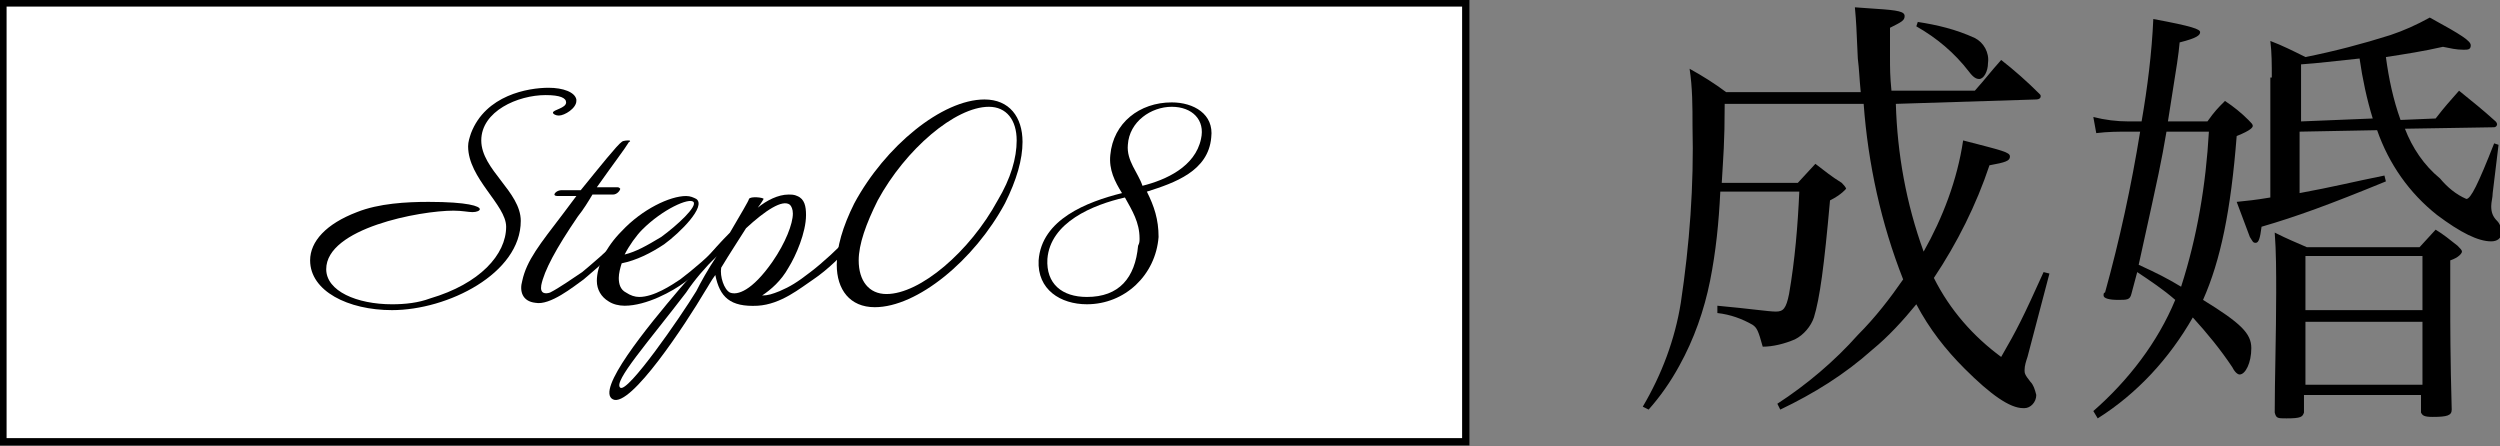 <?xml version="1.0" encoding="utf-8"?>
<!-- Generator: Adobe Illustrator 26.3.1, SVG Export Plug-In . SVG Version: 6.00 Build 0)  -->
<svg version="1.1" id="レイヤー_1" xmlns="http://www.w3.org/2000/svg" xmlns:xlink="http://www.w3.org/1999/xlink" x="0px"
	 y="0px" width="170.9px" height="30.5px" viewBox="0 0 170.9 30.5" style="enable-background:new 0 0 170.9 30.5;"
	 xml:space="preserve">
<rect x="0" y="0" width="170.9" height="30.5" fill="#808080" stroke="none"/>
<style type="text/css">
	.st0{fill:#FFFFFF;stroke:#000000;stroke-width:0.5;stroke-miterlimit:10;}
</style>
<g id="レイヤー_2_00000170243574210133807810000000912967735180715412_">
	<g id="レイヤー_1-2">
		<path d="M129.6,7.1c0.1,3.4,0.7,6.8,1.9,10.1c1.3-2.3,2.3-4.9,2.7-7.6c2.7,0.7,3.2,0.8,3.2,1.1s-0.3,0.4-1.4,0.6
			c-0.9,2.7-2.2,5.3-3.8,7.7c1.1,2.2,2.7,4,4.6,5.4c1.1-1.9,1.5-2.7,2.9-5.8l0.4,0.1l-1.5,5.7c-0.1,0.3-0.2,0.6-0.2,0.9
			c0,0.2,0,0.3,0.4,0.8c0.2,0.2,0.3,0.5,0.4,0.9c0,0.5-0.4,0.9-0.8,0.9c0,0-0.1,0-0.1,0c-0.9,0-2.2-0.9-4-2.7
			c-1.3-1.3-2.4-2.7-3.3-4.4c-0.9,1.1-1.9,2.2-3,3.1c-1.9,1.7-4,3-6.3,4.1l-0.2-0.4c2-1.3,3.9-2.9,5.5-4.7c1.2-1.2,2.2-2.5,3.1-3.8
			c-1.5-3.8-2.4-7.9-2.7-12h-9.5c0,2.7-0.1,3.6-0.2,5.4h5.2l1.2-1.3c0.8,0.6,1,0.8,1.8,1.3c0.3,0.3,0.3,0.4,0.3,0.4
			s-0.3,0.4-1.1,0.8c-0.4,4.5-0.7,6.7-1.1,8c-0.2,0.6-0.7,1.2-1.3,1.5c-0.7,0.3-1.5,0.5-2.2,0.5c-0.3-1.1-0.4-1.3-0.7-1.5
			c-0.7-0.4-1.5-0.7-2.4-0.8v-0.5c2.2,0.2,3.5,0.4,4,0.4s0.7-0.2,0.9-1.2c0.4-2.3,0.6-4.7,0.7-7h-5.4c-0.1,2.1-0.3,4.1-0.7,6.1
			c-0.4,2-1.1,4-2.1,5.8c-0.6,1.1-1.3,2.1-2.1,3l-0.4-0.2c1.3-2.2,2.2-4.6,2.6-7.1c0.6-4,0.9-8,0.8-12.1c0-1.3,0-2.6-0.2-3.9
			c0.9,0.5,1.7,1,2.5,1.6h9.2c-0.1-1-0.1-1.5-0.2-2.3c-0.1-2.2-0.1-2.4-0.2-3.5l1.4,0.1c1.6,0.1,2,0.2,2,0.5s-0.2,0.4-1,0.8
			c0,0.8,0,1.5,0,1.9c0,0.9,0,1.4,0.1,2.4h5.7c0.8-0.9,1-1.2,1.8-2.1c0.9,0.7,1.8,1.5,2.6,2.3c0.1,0.1,0.1,0.1,0.1,0.2
			c0,0.1-0.1,0.2-0.3,0.2L129.6,7.1z M131.1,1.5c1.3,0.2,2.6,0.5,3.9,1.1c0.6,0.3,1,1,0.9,1.7c0,0.6-0.3,1.1-0.6,1.1
			c-0.2,0-0.4-0.1-0.7-0.5c-1-1.3-2.2-2.3-3.6-3.1L131.1,1.5z"/>
		<path d="M150.9,8.3c0.5-0.7,0.7-0.9,1.2-1.4c0.6,0.4,1.1,0.8,1.6,1.3c0.2,0.2,0.3,0.3,0.3,0.4s-0.1,0.3-1.1,0.7
			c-0.4,5.1-1.1,8.5-2.3,11.2c2.6,1.6,3.3,2.3,3.3,3.3s-0.4,1.8-0.8,1.8c-0.1,0-0.3-0.1-0.5-0.5c-0.8-1.2-1.7-2.3-2.7-3.4
			c-1.6,2.8-3.8,5.2-6.5,6.9l-0.3-0.5c2.4-2.1,4.4-4.7,5.6-7.6c-0.8-0.7-1.7-1.3-2.6-1.9l-0.4,1.5c-0.1,0.4-0.3,0.4-0.9,0.4
			s-1-0.1-1-0.3c0-0.1,0-0.2,0.1-0.2c1-3.6,1.8-7.3,2.4-11h-0.8c-0.7,0-1.4,0-2.2,0.1L143.1,8c0.8,0.2,1.6,0.3,2.4,0.3h0.9
			c0.4-2.3,0.7-4.7,0.8-7c2.7,0.5,3.2,0.7,3.2,0.9s-0.2,0.4-1.4,0.7c-0.1,1-0.1,1-0.8,5.4L150.9,8.3z M148.1,9
			c-0.4,2.3-0.4,2.3-1.9,9.1c1.3,0.6,1.9,0.9,2.9,1.5c1.1-3.4,1.7-7,1.9-10.6H148.1z M155.3,5.3c0-0.9,0-1.7-0.1-2.5
			c0.8,0.3,1.6,0.7,2.4,1.1c2-0.4,3.9-0.9,5.8-1.5c0.9-0.3,1.8-0.7,2.7-1.2c2.2,1.2,2.8,1.6,2.8,1.9s-0.2,0.3-0.5,0.3
			c-0.5,0-0.9-0.1-1.4-0.2c-1.3,0.3-2.6,0.5-3.9,0.7c0.2,1.5,0.5,2.9,1,4.3l2.4-0.1c0.7-0.9,0.9-1.1,1.6-1.9
			c1.1,0.9,1.5,1.2,2.5,2.1c0.1,0.1,0.1,0.2,0.1,0.2c0,0.1-0.1,0.2-0.2,0.2l-6.1,0.1c0.5,1.3,1.3,2.5,2.4,3.4
			c0.5,0.6,1.1,1.1,1.8,1.4c0.3,0,0.8-1,1.9-3.8l0.3,0.1l-0.4,3.3c0,0.3-0.1,0.6-0.1,0.9c0,0.4,0.1,0.7,0.4,1
			c0.2,0.2,0.3,0.5,0.3,0.8c0,0.4-0.3,0.6-0.7,0.6c-0.9,0-2.1-0.6-3.7-1.8c-1.9-1.5-3.3-3.5-4.1-5.8L157.2,9v4.2
			c2.2-0.4,3.8-0.8,5.8-1.2l0.1,0.4c-3.9,1.6-6.1,2.4-8.5,3.1c-0.1,0.8-0.2,1.1-0.4,1.1s-0.2-0.1-0.4-0.4l-0.9-2.4
			c0.9-0.1,1.1-0.1,2.3-0.3V5.3z M165.4,16.9l1.1-1.2c0.5,0.3,1,0.7,1.5,1.1c0.2,0.2,0.3,0.3,0.3,0.4s-0.2,0.4-0.8,0.6v2.9
			c0,1.4,0,3.8,0.1,7.3c0,0.4-0.3,0.5-1.3,0.5c-0.6,0-0.7-0.1-0.8-0.3V27h-8v1.2c-0.1,0.3-0.2,0.4-1.2,0.4c-0.6,0-0.7,0-0.8-0.4
			c0-2.2,0.1-5.4,0.1-8.2c0-1.4,0-2.8-0.1-4.1c1,0.5,1.3,0.6,2.2,1L165.4,16.9z M162.2,8.1c-0.4-1.3-0.7-2.7-0.9-4.1
			c-2,0.2-2.6,0.3-4,0.4v3.9L162.2,8.1z M165.6,17.5h-8v3.7h8V17.5z M157.6,22v4.3h8V22L157.6,22z"/>
		<rect x="0.2" y="0.2" class="st0" width="100" height="30"/>
		<g>
			<g>
				<path d="M39.4,6.9c0,0.5-0.8,1-1.2,1c-0.2,0-0.4-0.1-0.4-0.2c0-0.2,0.9-0.3,0.9-0.7c0-0.3-0.4-0.5-1.4-0.5
					c-1.9,0-4.4,1.1-4.4,3.1c0,2,2.7,3.5,2.7,5.5c0,3.6-5,6.1-8.8,6.1c-3,0-5.6-1.3-5.6-3.4c0-1.3,1.1-2.5,3.2-3.3
					c1.5-0.6,3.4-0.7,4.9-0.7c2.7,0,3.5,0.3,3.5,0.5c0,0.1-0.2,0.2-0.5,0.2s-0.7-0.1-1.3-0.1c-2.3,0-8.7,1.2-8.7,4
					c0,1.5,2.1,2.4,4.5,2.4c0.9,0,1.8-0.1,2.6-0.4c3.4-1,5.2-3,5.2-4.9c0-1.5-2.6-3.3-2.6-5.5c0-0.3,0.1-0.6,0.2-0.9
					C33.2,6.5,36.1,6,37.5,6c1,0,1.8,0.3,1.9,0.8C39.4,6.8,39.4,6.9,39.4,6.9z"/>
				<path d="M40.8,12.8h1.3c0.2,0,0.2,0,0.3,0.1c0,0.1-0.2,0.4-0.5,0.4h-1.4c-0.3,0.5-0.6,1-1,1.5C38,17,37.2,18.5,37,19.5
					c-0.1,0.6,0.3,0.6,0.6,0.5c0.6-0.3,1.6-1,2.2-1.4c0.6-0.5,1.9-1.6,2.2-2c0.1-0.1,0.3-0.1,0.4,0c0.1,0.1,0.1,0.2-0.1,0.3
					c-0.4,0.5-1.7,1.6-2.4,2.2c-0.7,0.5-2.3,1.8-3.3,1.6c-0.9-0.1-1.1-0.8-0.9-1.5c0.3-1.4,1.2-2.5,2.8-4.6c0.3-0.4,0.6-0.8,0.9-1.2
					h-1.3c-0.2,0-0.2-0.1-0.2-0.1c0-0.1,0.2-0.3,0.5-0.3h1.3c1.3-1.6,2.5-3.1,2.8-3.3c0.1-0.1,0.4-0.1,0.5-0.1c0.1,0,0.1,0.1,0,0.1
					C42.7,10.2,42,11.1,40.8,12.8z"/>
				<path d="M49.6,16.9c-0.4,0.5-1.7,1.6-2.8,2.4c-0.8,0.6-2.6,1.6-4.1,1.6c-0.4,0-0.8-0.1-1.1-0.3c-0.5-0.3-0.8-0.8-0.8-1.4
					c0-1,0.6-2.3,1.7-3.4c1.4-1.5,3.3-2.4,4.4-2.4c0.3,0,0.5,0.1,0.7,0.2c0.7,0.5-1.1,2.3-2.2,3.1c-0.9,0.6-1.9,1.1-2.9,1.3
					c-0.1,0.3-0.2,0.7-0.2,1c0,0.4,0.1,0.8,0.5,1c0.3,0.2,0.6,0.3,0.9,0.3c1,0,2.2-0.8,2.8-1.2c0.8-0.6,2.1-1.7,2.7-2.4
					c0.2-0.3,0.4-0.3,0.5-0.2C49.8,16.5,49.8,16.7,49.6,16.9z M43.9,15.7c-0.4,0.4-0.9,1.1-1.2,1.7c0.8-0.2,1.5-0.6,2.5-1.2
					c1.1-0.8,2.5-2.1,2.2-2.4C47.1,13.5,45.3,14.3,43.9,15.7z"/>
				<path d="M55.6,19.1c-0.9,0.6-2.2,1.7-3.8,1.8c-1.9,0.1-2.6-0.6-2.9-2.1c-0.3,0.4-0.5,0.8-0.7,1.1c-1.3,2.2-5.1,8-6.3,7.4
					c-1.2-0.6,2.3-4.9,4.6-7.6c1-1.1,2.2-2.6,3.4-3.8c0.7-1.2,1.3-2.2,1.3-2.3c0.1-0.2,1-0.1,1,0c0,0-0.1,0.2-0.4,0.6
					c0.6-0.5,1.4-0.9,2.1-0.9c0.2,0,0.4,0,0.6,0.1c0.5,0.2,0.6,0.7,0.6,1.3c0,1.2-0.7,2.8-1.2,3.6c-0.5,0.9-1.2,1.5-1.8,1.9
					c0.4,0,0.7-0.1,1.2-0.3c0.7-0.3,1.2-0.6,2.1-1.3c0.8-0.6,2.1-1.8,2.4-2.2c0.3-0.3,0.6-0.1,0.4,0.2
					C57.8,17.3,56.5,18.5,55.6,19.1z M46.9,20c-2.6,3.4-5,6.1-4.5,6.5c0.5,0.4,4.1-4.8,5.2-6.6c0.3-0.6,0.8-1.5,1.4-2.4
					C48.2,18.3,47.5,19.1,46.9,20z M51,15.6c-0.5,0.8-1.1,1.7-1.7,2.7c-0.1,0.6,0.2,1.5,0.6,1.7c0.5,0.2,1.5-0.1,2.9-2.1
					c0.9-1.3,1.4-2.6,1.4-3.3c0-0.3-0.1-0.5-0.2-0.6C53.5,13.6,52.3,14.4,51,15.6z"/>
				<path d="M59.8,21c-1.7,0-2.6-1.2-2.6-2.9c0-1.2,0.4-2.6,1.2-4.2c2.1-3.9,6-7.1,8.9-7.1c1.7,0,2.6,1.2,2.6,2.9
					c0,1.2-0.4,2.6-1.2,4.2C66.6,17.8,62.7,21,59.8,21z M69.5,9.6c0-1.4-0.7-2.3-1.9-2.3c-2.3,0-5.7,2.9-7.6,6.4
					c-0.8,1.6-1.3,3-1.3,4.1c0,1.4,0.7,2.3,1.9,2.3c2.3,0,5.7-2.9,7.6-6.4C69.1,12.2,69.5,10.8,69.5,9.6z"/>
				<path d="M78.4,13.1c0.5,1,0.8,1.9,0.8,3.1c-0.2,2.6-2.3,4.6-4.9,4.6c-1.8,0-3.4-1-3.3-3c0.2-2.8,3.3-4,5.7-4.6
					c-0.5-0.8-0.9-1.6-0.8-2.6c0.2-2.2,2-3.6,4.2-3.6c1.5,0,2.9,0.8,2.7,2.4C82.6,11.7,80.3,12.5,78.4,13.1z M77.9,16.3
					c0-1.1-0.5-1.9-1-2.8c-2.2,0.5-5.1,1.7-5.3,4.2c-0.1,1.7,1,2.6,2.7,2.6c2.2,0,3.3-1.3,3.5-3.5C77.9,16.6,77.9,16.5,77.9,16.3z
					 M80.1,7.3c-1.4,0-2.9,1-3,2.6c-0.1,1.1,0.7,1.9,1,2.8c1.6-0.4,3.6-1.3,4-3.2C82.4,8.2,81.5,7.3,80.1,7.3z"/>
			</g>
		</g>
	</g>
</g>
</svg>

